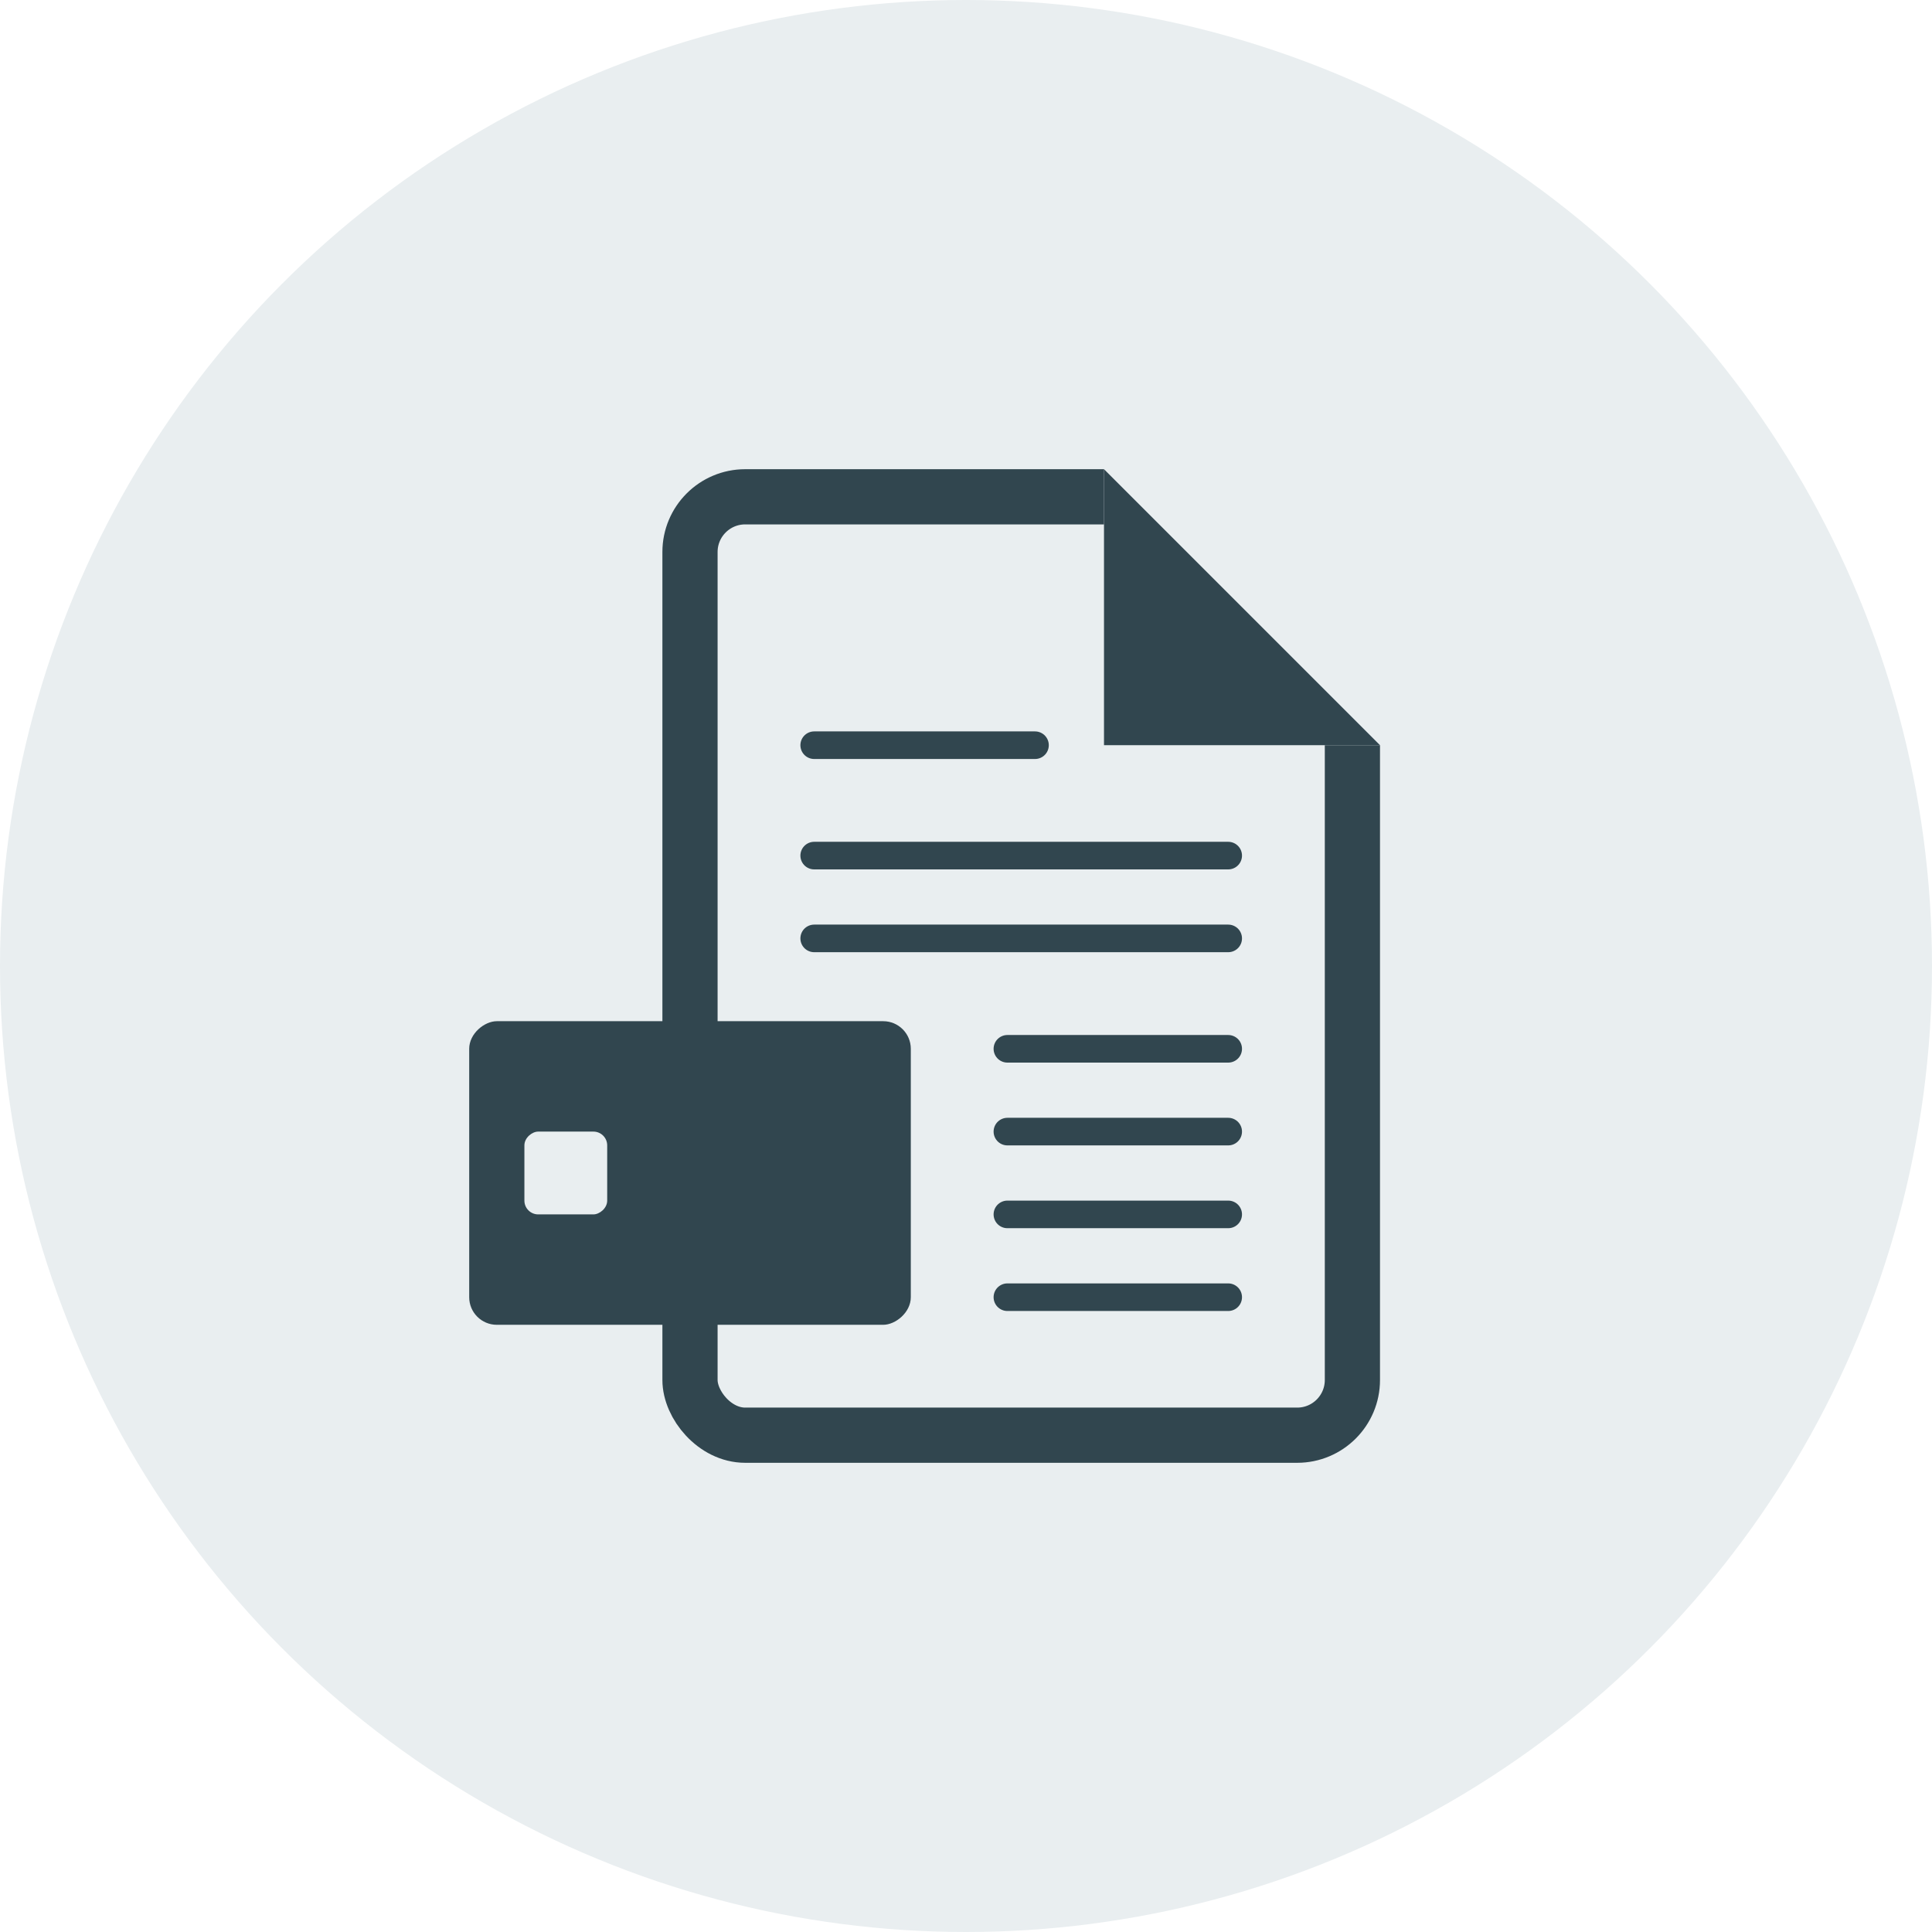 <?xml version="1.0" encoding="UTF-8"?>
<svg xmlns="http://www.w3.org/2000/svg" xmlns:xlink="http://www.w3.org/1999/xlink" width="70" height="70" viewBox="0 0 70 70">
  <rect x="0" y="0" width="70" height="70" fill="#808080" stroke="none"/>
  <defs>
    <clipPath id="clip-icon-service-abo-und-vertraege">
      <rect width="70" height="70"></rect>
    </clipPath>
  </defs>
  <g id="icon-service-abo-und-vertraege" clip-path="url(#clip-icon-service-abo-und-vertraege)">
    <rect width="70" height="70" fill="#fff"></rect>
    <circle id="Ellipse_321" data-name="Ellipse 321" cx="35" cy="35" r="35" fill="#e9eef0"></circle>
    <g id="Icon_Abo_und_Verträge" data-name="Icon_Abo und Verträge" transform="translate(-538 -467)">
      <g id="Rechteck_385" data-name="Rechteck 385" transform="translate(562 484)" fill="none" stroke="#31464f" stroke-width="2">
        <rect width="26" height="36" rx="3" stroke="none"></rect>
        <rect x="1" y="1" width="24" height="34" rx="2" fill="none"></rect>
      </g>
      <g id="Gruppe_311" data-name="Gruppe 311" transform="translate(298 812) rotate(-90)">
        <rect id="Rechteck_360" data-name="Rechteck 360" width="11" height="16" rx="1" transform="translate(297 257)" fill="#31464f"></rect>
        <rect id="Rechteck_361" data-name="Rechteck 361" width="3" height="3" rx="0.5" transform="translate(301 259)" fill="#e9eef0"></rect>
      </g>
      <rect id="Rechteck_386" data-name="Rechteck 386" width="11" height="11" transform="translate(578 483)" fill="#e9eef0"></rect>
      <path id="Pfad_342" data-name="Pfad 342" d="M0,0,10,10H0Z" transform="translate(578 484)" fill="#31464f"></path>
      <line id="Linie_314" data-name="Linie 314" x2="8" transform="translate(567.5 494)" fill="none" stroke="#31464f" stroke-linecap="round" stroke-width="1"></line>
      <line id="Linie_315" data-name="Linie 315" x2="15" transform="translate(567.5 498)" fill="none" stroke="#31464f" stroke-linecap="round" stroke-width="1"></line>
      <line id="Linie_316" data-name="Linie 316" x2="15" transform="translate(567.5 501)" fill="none" stroke="#31464f" stroke-linecap="round" stroke-width="1"></line>
      <line id="Linie_317" data-name="Linie 317" x2="8" transform="translate(574.5 505)" fill="none" stroke="#31464f" stroke-linecap="round" stroke-width="1"></line>
      <line id="Linie_318" data-name="Linie 318" x2="8" transform="translate(574.5 508)" fill="none" stroke="#31464f" stroke-linecap="round" stroke-width="1"></line>
      <line id="Linie_319" data-name="Linie 319" x2="8" transform="translate(574.5 511)" fill="none" stroke="#31464f" stroke-linecap="round" stroke-width="1"></line>
      <line id="Linie_320" data-name="Linie 320" x2="8" transform="translate(574.5 514)" fill="none" stroke="#31464f" stroke-linecap="round" stroke-width="1"></line>
    </g>
  </g>
</svg>
